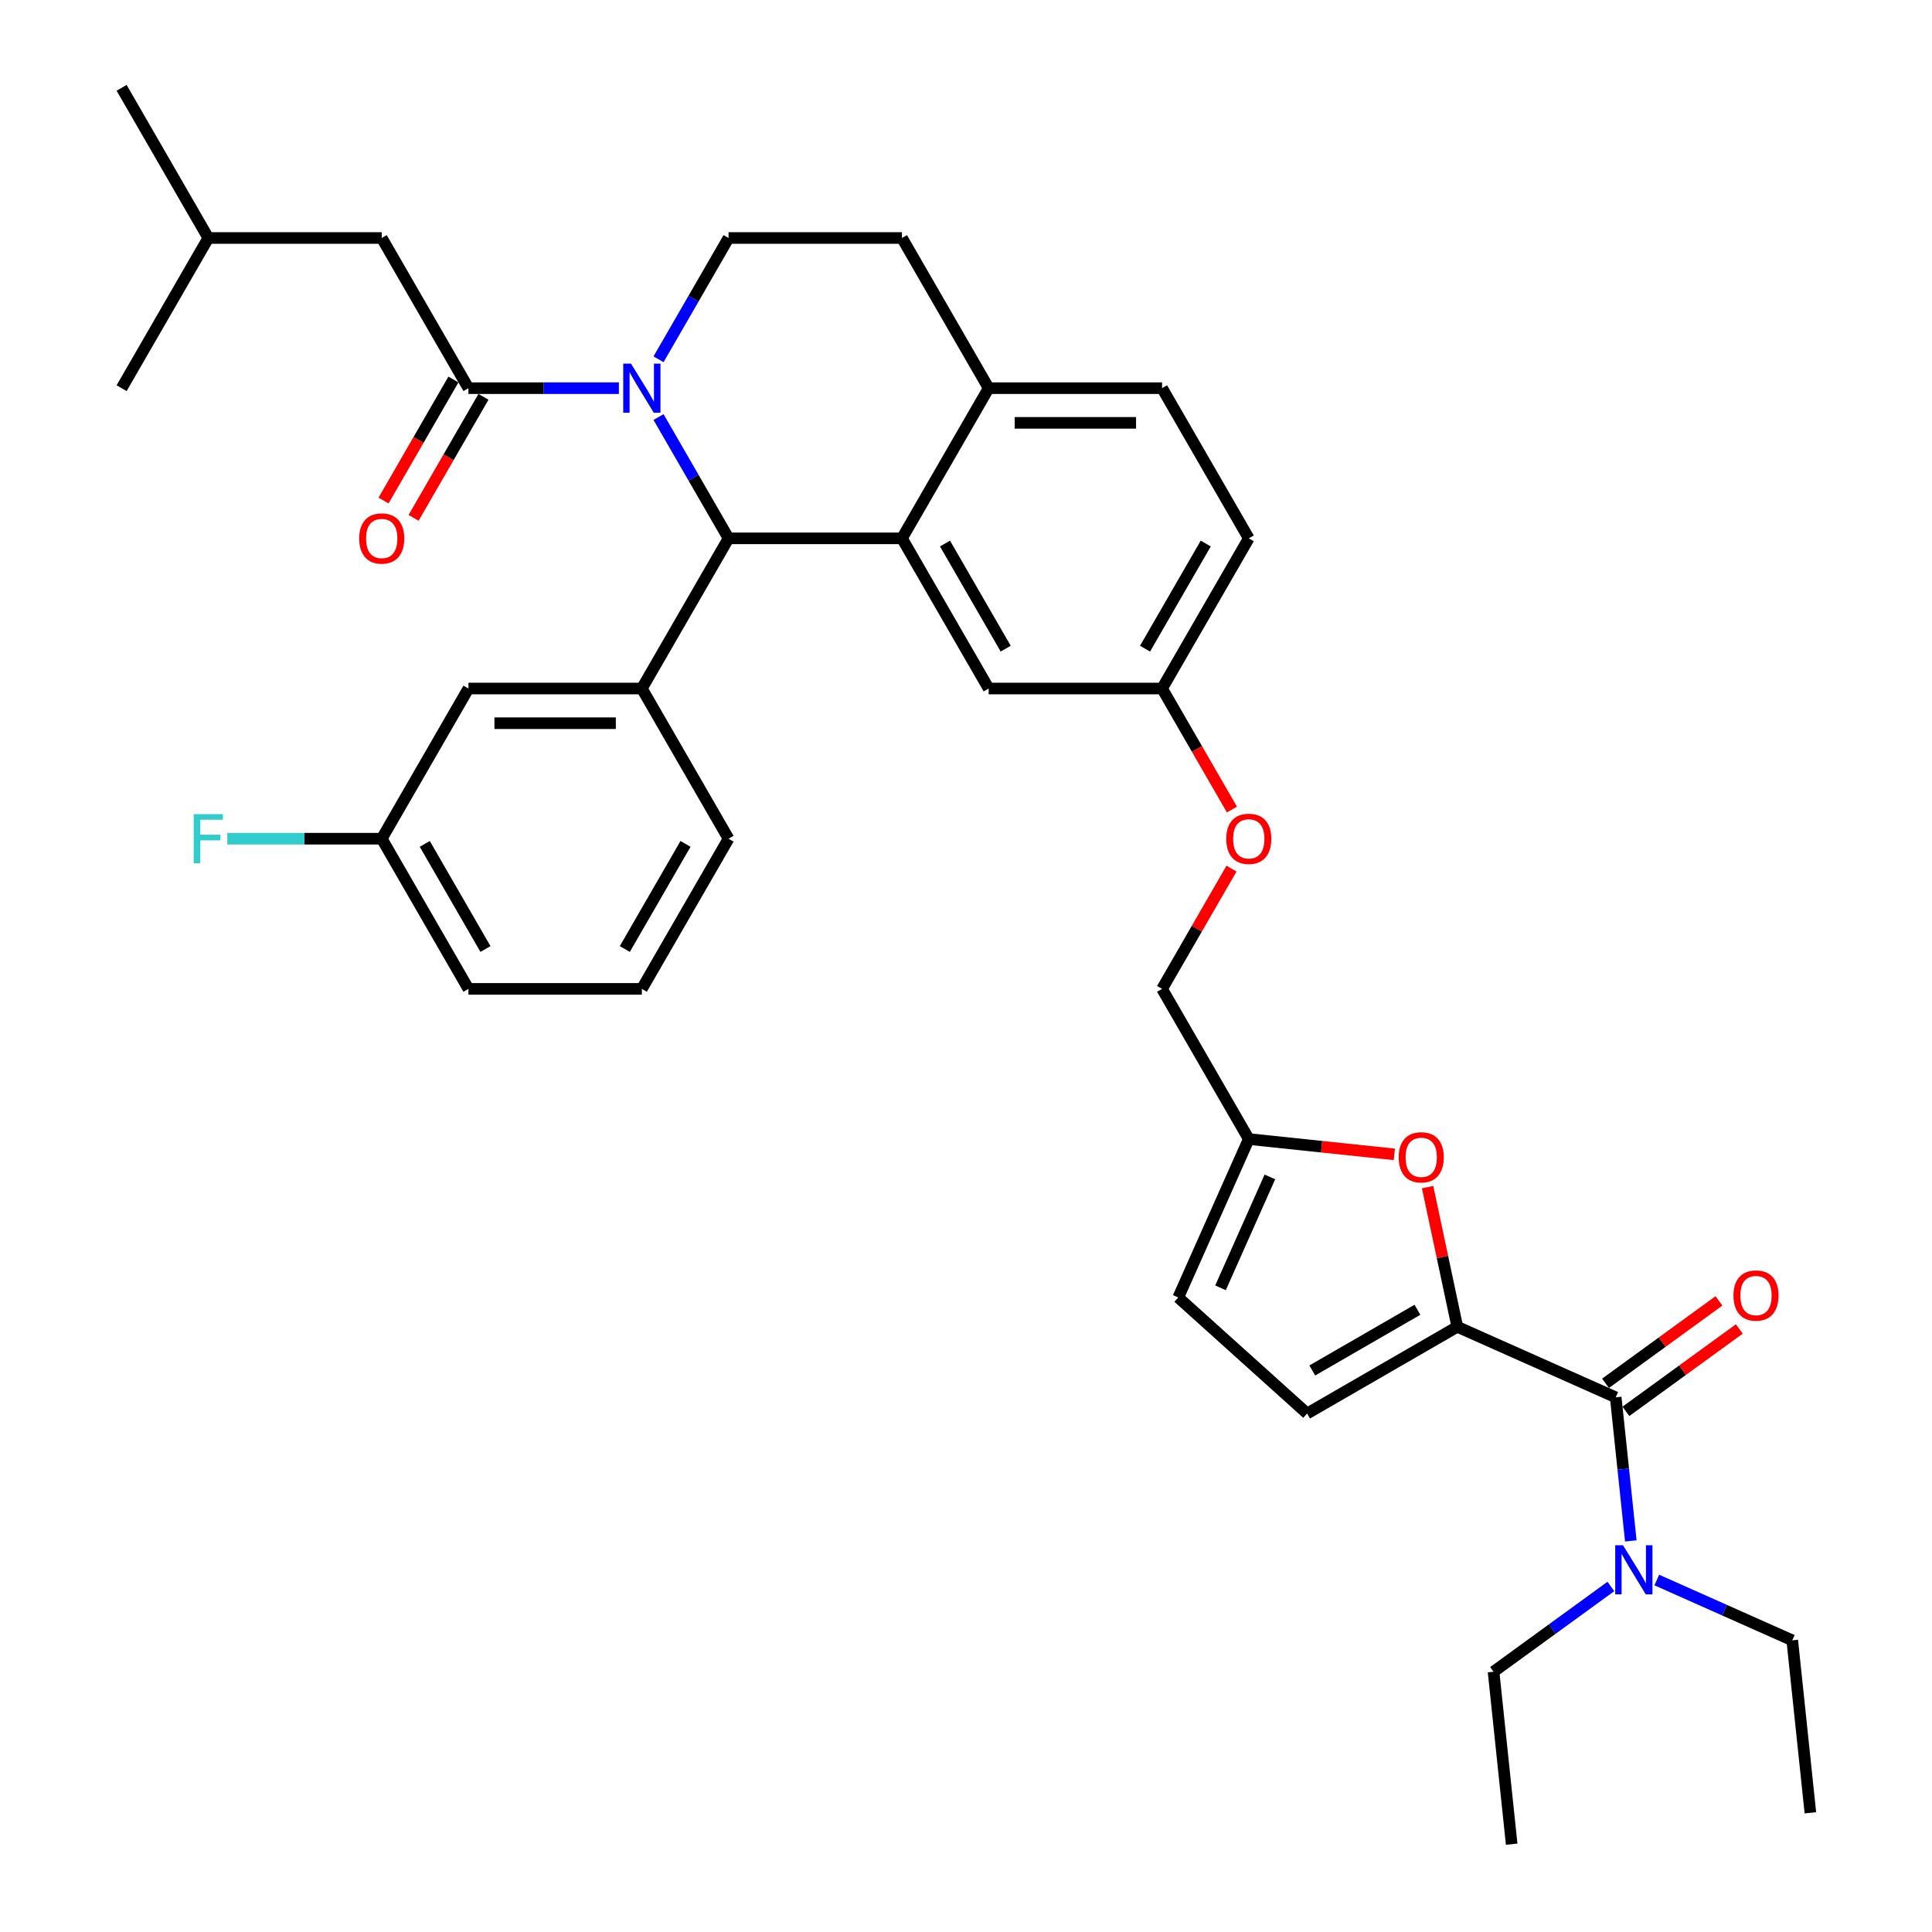 <?xml version='1.0' encoding='iso-8859-1'?>
<svg version='1.1' baseProfile='full'
              xmlns='http://www.w3.org/2000/svg'
                      xmlns:rdkit='http://www.rdkit.org/xml'
                      xmlns:xlink='http://www.w3.org/1999/xlink'
                  xml:space='preserve'
width='1000px' height='1000px' viewBox='0 0 1000 1000'>
<!-- END OF HEADER -->
<rect style='opacity:1.0;fill:#FFFFFF;stroke:none' width='1000' height='1000' x='0' y='0'> </rect>
<path class='bond-0' d='M 927.668,849.03 L 892.612,833.422' style='fill:none;fill-rule:evenodd;stroke:#000000;stroke-width:6px;stroke-linecap:butt;stroke-linejoin:miter;stroke-opacity:1' />
<path class='bond-0' d='M 892.612,833.422 L 857.555,817.814' style='fill:none;fill-rule:evenodd;stroke:#0000FF;stroke-width:6px;stroke-linecap:butt;stroke-linejoin:miter;stroke-opacity:1' />
<path class='bond-1' d='M 927.668,849.03 L 937.05,938.295' style='fill:none;fill-rule:evenodd;stroke:#000000;stroke-width:6px;stroke-linecap:butt;stroke-linejoin:miter;stroke-opacity:1' />
<path class='bond-2' d='M 836.289,723.258 L 840.195,760.414' style='fill:none;fill-rule:evenodd;stroke:#000000;stroke-width:6px;stroke-linecap:butt;stroke-linejoin:miter;stroke-opacity:1' />
<path class='bond-2' d='M 840.195,760.414 L 844.1,797.57' style='fill:none;fill-rule:evenodd;stroke:#0000FF;stroke-width:6px;stroke-linecap:butt;stroke-linejoin:miter;stroke-opacity:1' />
<path class='bond-3' d='M 841.565,730.52 L 870.916,709.195' style='fill:none;fill-rule:evenodd;stroke:#000000;stroke-width:6px;stroke-linecap:butt;stroke-linejoin:miter;stroke-opacity:1' />
<path class='bond-3' d='M 870.916,709.195 L 900.267,687.87' style='fill:none;fill-rule:evenodd;stroke:#FF0000;stroke-width:6px;stroke-linecap:butt;stroke-linejoin:miter;stroke-opacity:1' />
<path class='bond-3' d='M 831.014,715.997 L 860.365,694.672' style='fill:none;fill-rule:evenodd;stroke:#000000;stroke-width:6px;stroke-linecap:butt;stroke-linejoin:miter;stroke-opacity:1' />
<path class='bond-3' d='M 860.365,694.672 L 889.716,673.347' style='fill:none;fill-rule:evenodd;stroke:#FF0000;stroke-width:6px;stroke-linecap:butt;stroke-linejoin:miter;stroke-opacity:1' />
<path class='bond-4' d='M 836.289,723.258 L 754.293,686.751' style='fill:none;fill-rule:evenodd;stroke:#000000;stroke-width:6px;stroke-linecap:butt;stroke-linejoin:miter;stroke-opacity:1' />
<path class='bond-5' d='M 833.788,821.157 L 803.422,843.219' style='fill:none;fill-rule:evenodd;stroke:#0000FF;stroke-width:6px;stroke-linecap:butt;stroke-linejoin:miter;stroke-opacity:1' />
<path class='bond-5' d='M 803.422,843.219 L 773.057,865.281' style='fill:none;fill-rule:evenodd;stroke:#000000;stroke-width:6px;stroke-linecap:butt;stroke-linejoin:miter;stroke-opacity:1' />
<path class='bond-6' d='M 646.367,278.649 L 601.488,356.38' style='fill:none;fill-rule:evenodd;stroke:#000000;stroke-width:6px;stroke-linecap:butt;stroke-linejoin:miter;stroke-opacity:1' />
<path class='bond-6' d='M 624.089,281.333 L 592.674,335.745' style='fill:none;fill-rule:evenodd;stroke:#000000;stroke-width:6px;stroke-linecap:butt;stroke-linejoin:miter;stroke-opacity:1' />
<path class='bond-7' d='M 646.367,278.649 L 601.488,200.917' style='fill:none;fill-rule:evenodd;stroke:#000000;stroke-width:6px;stroke-linecap:butt;stroke-linejoin:miter;stroke-opacity:1' />
<path class='bond-8' d='M 601.488,356.38 L 511.732,356.38' style='fill:none;fill-rule:evenodd;stroke:#000000;stroke-width:6px;stroke-linecap:butt;stroke-linejoin:miter;stroke-opacity:1' />
<path class='bond-9' d='M 601.488,356.38 L 619.569,387.697' style='fill:none;fill-rule:evenodd;stroke:#000000;stroke-width:6px;stroke-linecap:butt;stroke-linejoin:miter;stroke-opacity:1' />
<path class='bond-9' d='M 619.569,387.697 L 637.65,419.014' style='fill:none;fill-rule:evenodd;stroke:#FF0000;stroke-width:6px;stroke-linecap:butt;stroke-linejoin:miter;stroke-opacity:1' />
<path class='bond-10' d='M 511.732,356.38 L 466.854,278.649' style='fill:none;fill-rule:evenodd;stroke:#000000;stroke-width:6px;stroke-linecap:butt;stroke-linejoin:miter;stroke-opacity:1' />
<path class='bond-10' d='M 520.547,335.745 L 489.132,281.333' style='fill:none;fill-rule:evenodd;stroke:#000000;stroke-width:6px;stroke-linecap:butt;stroke-linejoin:miter;stroke-opacity:1' />
<path class='bond-11' d='M 601.488,200.917 L 511.732,200.917' style='fill:none;fill-rule:evenodd;stroke:#000000;stroke-width:6px;stroke-linecap:butt;stroke-linejoin:miter;stroke-opacity:1' />
<path class='bond-11' d='M 588.025,218.869 L 525.195,218.869' style='fill:none;fill-rule:evenodd;stroke:#000000;stroke-width:6px;stroke-linecap:butt;stroke-linejoin:miter;stroke-opacity:1' />
<path class='bond-12' d='M 511.732,200.917 L 466.854,278.649' style='fill:none;fill-rule:evenodd;stroke:#000000;stroke-width:6px;stroke-linecap:butt;stroke-linejoin:miter;stroke-opacity:1' />
<path class='bond-13' d='M 511.732,200.917 L 466.854,123.186' style='fill:none;fill-rule:evenodd;stroke:#000000;stroke-width:6px;stroke-linecap:butt;stroke-linejoin:miter;stroke-opacity:1' />
<path class='bond-14' d='M 466.854,278.649 L 377.097,278.649' style='fill:none;fill-rule:evenodd;stroke:#000000;stroke-width:6px;stroke-linecap:butt;stroke-linejoin:miter;stroke-opacity:1' />
<path class='bond-15' d='M 377.097,278.649 L 332.219,356.38' style='fill:none;fill-rule:evenodd;stroke:#000000;stroke-width:6px;stroke-linecap:butt;stroke-linejoin:miter;stroke-opacity:1' />
<path class='bond-16' d='M 377.097,278.649 L 358.975,247.26' style='fill:none;fill-rule:evenodd;stroke:#000000;stroke-width:6px;stroke-linecap:butt;stroke-linejoin:miter;stroke-opacity:1' />
<path class='bond-16' d='M 358.975,247.26 L 340.852,215.871' style='fill:none;fill-rule:evenodd;stroke:#0000FF;stroke-width:6px;stroke-linecap:butt;stroke-linejoin:miter;stroke-opacity:1' />
<path class='bond-17' d='M 340.852,185.964 L 358.975,154.575' style='fill:none;fill-rule:evenodd;stroke:#0000FF;stroke-width:6px;stroke-linecap:butt;stroke-linejoin:miter;stroke-opacity:1' />
<path class='bond-17' d='M 358.975,154.575 L 377.097,123.186' style='fill:none;fill-rule:evenodd;stroke:#000000;stroke-width:6px;stroke-linecap:butt;stroke-linejoin:miter;stroke-opacity:1' />
<path class='bond-18' d='M 320.335,200.917 L 281.399,200.917' style='fill:none;fill-rule:evenodd;stroke:#0000FF;stroke-width:6px;stroke-linecap:butt;stroke-linejoin:miter;stroke-opacity:1' />
<path class='bond-18' d='M 281.399,200.917 L 242.463,200.917' style='fill:none;fill-rule:evenodd;stroke:#000000;stroke-width:6px;stroke-linecap:butt;stroke-linejoin:miter;stroke-opacity:1' />
<path class='bond-19' d='M 377.097,123.186 L 466.854,123.186' style='fill:none;fill-rule:evenodd;stroke:#000000;stroke-width:6px;stroke-linecap:butt;stroke-linejoin:miter;stroke-opacity:1' />
<path class='bond-20' d='M 754.293,686.751 L 746.609,650.6' style='fill:none;fill-rule:evenodd;stroke:#000000;stroke-width:6px;stroke-linecap:butt;stroke-linejoin:miter;stroke-opacity:1' />
<path class='bond-20' d='M 746.609,650.6 L 738.924,614.448' style='fill:none;fill-rule:evenodd;stroke:#FF0000;stroke-width:6px;stroke-linecap:butt;stroke-linejoin:miter;stroke-opacity:1' />
<path class='bond-21' d='M 754.293,686.751 L 676.561,731.629' style='fill:none;fill-rule:evenodd;stroke:#000000;stroke-width:6px;stroke-linecap:butt;stroke-linejoin:miter;stroke-opacity:1' />
<path class='bond-21' d='M 733.657,677.937 L 679.246,709.351' style='fill:none;fill-rule:evenodd;stroke:#000000;stroke-width:6px;stroke-linecap:butt;stroke-linejoin:miter;stroke-opacity:1' />
<path class='bond-22' d='M 637.422,449.603 L 619.455,480.723' style='fill:none;fill-rule:evenodd;stroke:#FF0000;stroke-width:6px;stroke-linecap:butt;stroke-linejoin:miter;stroke-opacity:1' />
<path class='bond-22' d='M 619.455,480.723 L 601.488,511.843' style='fill:none;fill-rule:evenodd;stroke:#000000;stroke-width:6px;stroke-linecap:butt;stroke-linejoin:miter;stroke-opacity:1' />
<path class='bond-23' d='M 197.584,123.186 L 107.828,123.186' style='fill:none;fill-rule:evenodd;stroke:#000000;stroke-width:6px;stroke-linecap:butt;stroke-linejoin:miter;stroke-opacity:1' />
<path class='bond-24' d='M 197.584,123.186 L 242.463,200.917' style='fill:none;fill-rule:evenodd;stroke:#000000;stroke-width:6px;stroke-linecap:butt;stroke-linejoin:miter;stroke-opacity:1' />
<path class='bond-25' d='M 234.69,196.429 L 216.609,227.747' style='fill:none;fill-rule:evenodd;stroke:#000000;stroke-width:6px;stroke-linecap:butt;stroke-linejoin:miter;stroke-opacity:1' />
<path class='bond-25' d='M 216.609,227.747 L 198.528,259.064' style='fill:none;fill-rule:evenodd;stroke:#FF0000;stroke-width:6px;stroke-linecap:butt;stroke-linejoin:miter;stroke-opacity:1' />
<path class='bond-25' d='M 250.236,205.405 L 232.155,236.722' style='fill:none;fill-rule:evenodd;stroke:#000000;stroke-width:6px;stroke-linecap:butt;stroke-linejoin:miter;stroke-opacity:1' />
<path class='bond-25' d='M 232.155,236.722 L 214.074,268.039' style='fill:none;fill-rule:evenodd;stroke:#FF0000;stroke-width:6px;stroke-linecap:butt;stroke-linejoin:miter;stroke-opacity:1' />
<path class='bond-26' d='M 107.828,123.186 L 62.95,45.455' style='fill:none;fill-rule:evenodd;stroke:#000000;stroke-width:6px;stroke-linecap:butt;stroke-linejoin:miter;stroke-opacity:1' />
<path class='bond-27' d='M 107.828,123.186 L 62.95,200.917' style='fill:none;fill-rule:evenodd;stroke:#000000;stroke-width:6px;stroke-linecap:butt;stroke-linejoin:miter;stroke-opacity:1' />
<path class='bond-28' d='M 332.219,356.38 L 242.463,356.38' style='fill:none;fill-rule:evenodd;stroke:#000000;stroke-width:6px;stroke-linecap:butt;stroke-linejoin:miter;stroke-opacity:1' />
<path class='bond-28' d='M 318.756,374.331 L 255.926,374.331' style='fill:none;fill-rule:evenodd;stroke:#000000;stroke-width:6px;stroke-linecap:butt;stroke-linejoin:miter;stroke-opacity:1' />
<path class='bond-29' d='M 332.219,356.38 L 377.097,434.111' style='fill:none;fill-rule:evenodd;stroke:#000000;stroke-width:6px;stroke-linecap:butt;stroke-linejoin:miter;stroke-opacity:1' />
<path class='bond-30' d='M 242.463,356.38 L 197.584,434.111' style='fill:none;fill-rule:evenodd;stroke:#000000;stroke-width:6px;stroke-linecap:butt;stroke-linejoin:miter;stroke-opacity:1' />
<path class='bond-31' d='M 197.584,434.111 L 157.607,434.111' style='fill:none;fill-rule:evenodd;stroke:#000000;stroke-width:6px;stroke-linecap:butt;stroke-linejoin:miter;stroke-opacity:1' />
<path class='bond-31' d='M 157.607,434.111 L 117.629,434.111' style='fill:none;fill-rule:evenodd;stroke:#33CCCC;stroke-width:6px;stroke-linecap:butt;stroke-linejoin:miter;stroke-opacity:1' />
<path class='bond-32' d='M 197.584,434.111 L 242.463,511.843' style='fill:none;fill-rule:evenodd;stroke:#000000;stroke-width:6px;stroke-linecap:butt;stroke-linejoin:miter;stroke-opacity:1' />
<path class='bond-32' d='M 219.862,436.795 L 251.277,491.207' style='fill:none;fill-rule:evenodd;stroke:#000000;stroke-width:6px;stroke-linecap:butt;stroke-linejoin:miter;stroke-opacity:1' />
<path class='bond-33' d='M 377.097,434.111 L 332.219,511.843' style='fill:none;fill-rule:evenodd;stroke:#000000;stroke-width:6px;stroke-linecap:butt;stroke-linejoin:miter;stroke-opacity:1' />
<path class='bond-33' d='M 354.819,436.795 L 323.405,491.207' style='fill:none;fill-rule:evenodd;stroke:#000000;stroke-width:6px;stroke-linecap:butt;stroke-linejoin:miter;stroke-opacity:1' />
<path class='bond-34' d='M 332.219,511.843 L 242.463,511.843' style='fill:none;fill-rule:evenodd;stroke:#000000;stroke-width:6px;stroke-linecap:butt;stroke-linejoin:miter;stroke-opacity:1' />
<path class='bond-35' d='M 721.719,597.494 L 684.043,593.534' style='fill:none;fill-rule:evenodd;stroke:#FF0000;stroke-width:6px;stroke-linecap:butt;stroke-linejoin:miter;stroke-opacity:1' />
<path class='bond-35' d='M 684.043,593.534 L 646.367,589.574' style='fill:none;fill-rule:evenodd;stroke:#000000;stroke-width:6px;stroke-linecap:butt;stroke-linejoin:miter;stroke-opacity:1' />
<path class='bond-36' d='M 646.367,589.574 L 609.859,671.571' style='fill:none;fill-rule:evenodd;stroke:#000000;stroke-width:6px;stroke-linecap:butt;stroke-linejoin:miter;stroke-opacity:1' />
<path class='bond-36' d='M 657.29,609.175 L 631.735,666.573' style='fill:none;fill-rule:evenodd;stroke:#000000;stroke-width:6px;stroke-linecap:butt;stroke-linejoin:miter;stroke-opacity:1' />
<path class='bond-37' d='M 646.367,589.574 L 601.488,511.843' style='fill:none;fill-rule:evenodd;stroke:#000000;stroke-width:6px;stroke-linecap:butt;stroke-linejoin:miter;stroke-opacity:1' />
<path class='bond-38' d='M 609.859,671.571 L 676.561,731.629' style='fill:none;fill-rule:evenodd;stroke:#000000;stroke-width:6px;stroke-linecap:butt;stroke-linejoin:miter;stroke-opacity:1' />
<path class='bond-39' d='M 773.057,865.281 L 782.439,954.545' style='fill:none;fill-rule:evenodd;stroke:#000000;stroke-width:6px;stroke-linecap:butt;stroke-linejoin:miter;stroke-opacity:1' />
<path  class='atom-2' d='M 840.053 799.814
L 848.382 813.277
Q 849.208 814.606, 850.536 817.011
Q 851.865 819.416, 851.937 819.56
L 851.937 799.814
L 855.311 799.814
L 855.311 825.233
L 851.829 825.233
L 842.889 810.513
Q 841.848 808.789, 840.735 806.815
Q 839.658 804.84, 839.335 804.23
L 839.335 825.233
L 836.032 825.233
L 836.032 799.814
L 840.053 799.814
' fill='#0000FF'/>
<path  class='atom-3' d='M 897.236 670.573
Q 897.236 664.469, 900.251 661.059
Q 903.267 657.648, 908.904 657.648
Q 914.541 657.648, 917.556 661.059
Q 920.572 664.469, 920.572 670.573
Q 920.572 676.748, 917.521 680.266
Q 914.469 683.749, 908.904 683.749
Q 903.303 683.749, 900.251 680.266
Q 897.236 676.784, 897.236 670.573
M 908.904 680.877
Q 912.781 680.877, 914.864 678.292
Q 916.982 675.671, 916.982 670.573
Q 916.982 665.582, 914.864 663.069
Q 912.781 660.52, 908.904 660.52
Q 905.026 660.52, 902.908 663.033
Q 900.826 665.546, 900.826 670.573
Q 900.826 675.707, 902.908 678.292
Q 905.026 680.877, 908.904 680.877
' fill='#FF0000'/>
<path  class='atom-12' d='M 326.6 188.208
L 334.93 201.671
Q 335.756 203, 337.084 205.405
Q 338.412 207.811, 338.484 207.954
L 338.484 188.208
L 341.859 188.208
L 341.859 213.627
L 338.376 213.627
L 329.437 198.907
Q 328.395 197.183, 327.283 195.209
Q 326.205 193.234, 325.882 192.624
L 325.882 213.627
L 322.579 213.627
L 322.579 188.208
L 326.6 188.208
' fill='#0000FF'/>
<path  class='atom-16' d='M 634.698 434.183
Q 634.698 428.08, 637.714 424.669
Q 640.73 421.258, 646.367 421.258
Q 652.003 421.258, 655.019 424.669
Q 658.035 428.08, 658.035 434.183
Q 658.035 440.358, 654.983 443.877
Q 651.932 447.359, 646.367 447.359
Q 640.766 447.359, 637.714 443.877
Q 634.698 440.394, 634.698 434.183
M 646.367 444.487
Q 650.244 444.487, 652.326 441.902
Q 654.445 439.281, 654.445 434.183
Q 654.445 429.193, 652.326 426.68
Q 650.244 424.13, 646.367 424.13
Q 642.489 424.13, 640.371 426.644
Q 638.289 429.157, 638.289 434.183
Q 638.289 439.317, 640.371 441.902
Q 642.489 444.487, 646.367 444.487
' fill='#FF0000'/>
<path  class='atom-19' d='M 185.916 278.72
Q 185.916 272.617, 188.932 269.206
Q 191.948 265.796, 197.584 265.796
Q 203.221 265.796, 206.237 269.206
Q 209.253 272.617, 209.253 278.72
Q 209.253 284.896, 206.201 288.414
Q 203.149 291.897, 197.584 291.897
Q 191.984 291.897, 188.932 288.414
Q 185.916 284.932, 185.916 278.72
M 197.584 289.024
Q 201.462 289.024, 203.544 286.439
Q 205.663 283.819, 205.663 278.72
Q 205.663 273.73, 203.544 271.217
Q 201.462 268.668, 197.584 268.668
Q 193.707 268.668, 191.589 271.181
Q 189.506 273.694, 189.506 278.72
Q 189.506 283.854, 191.589 286.439
Q 193.707 289.024, 197.584 289.024
' fill='#FF0000'/>
<path  class='atom-24' d='M 100.271 421.402
L 115.386 421.402
L 115.386 424.31
L 103.681 424.31
L 103.681 432.029
L 114.093 432.029
L 114.093 434.973
L 103.681 434.973
L 103.681 446.821
L 100.271 446.821
L 100.271 421.402
' fill='#33CCCC'/>
<path  class='atom-30' d='M 723.963 599.028
Q 723.963 592.925, 726.979 589.514
Q 729.995 586.103, 735.631 586.103
Q 741.268 586.103, 744.284 589.514
Q 747.3 592.925, 747.3 599.028
Q 747.3 605.203, 744.248 608.722
Q 741.196 612.204, 735.631 612.204
Q 730.031 612.204, 726.979 608.722
Q 723.963 605.239, 723.963 599.028
M 735.631 609.332
Q 739.509 609.332, 741.591 606.747
Q 743.709 604.126, 743.709 599.028
Q 743.709 594.038, 741.591 591.524
Q 739.509 588.975, 735.631 588.975
Q 731.754 588.975, 729.636 591.488
Q 727.553 594.002, 727.553 599.028
Q 727.553 604.162, 729.636 606.747
Q 731.754 609.332, 735.631 609.332
' fill='#FF0000'/>
</svg>
